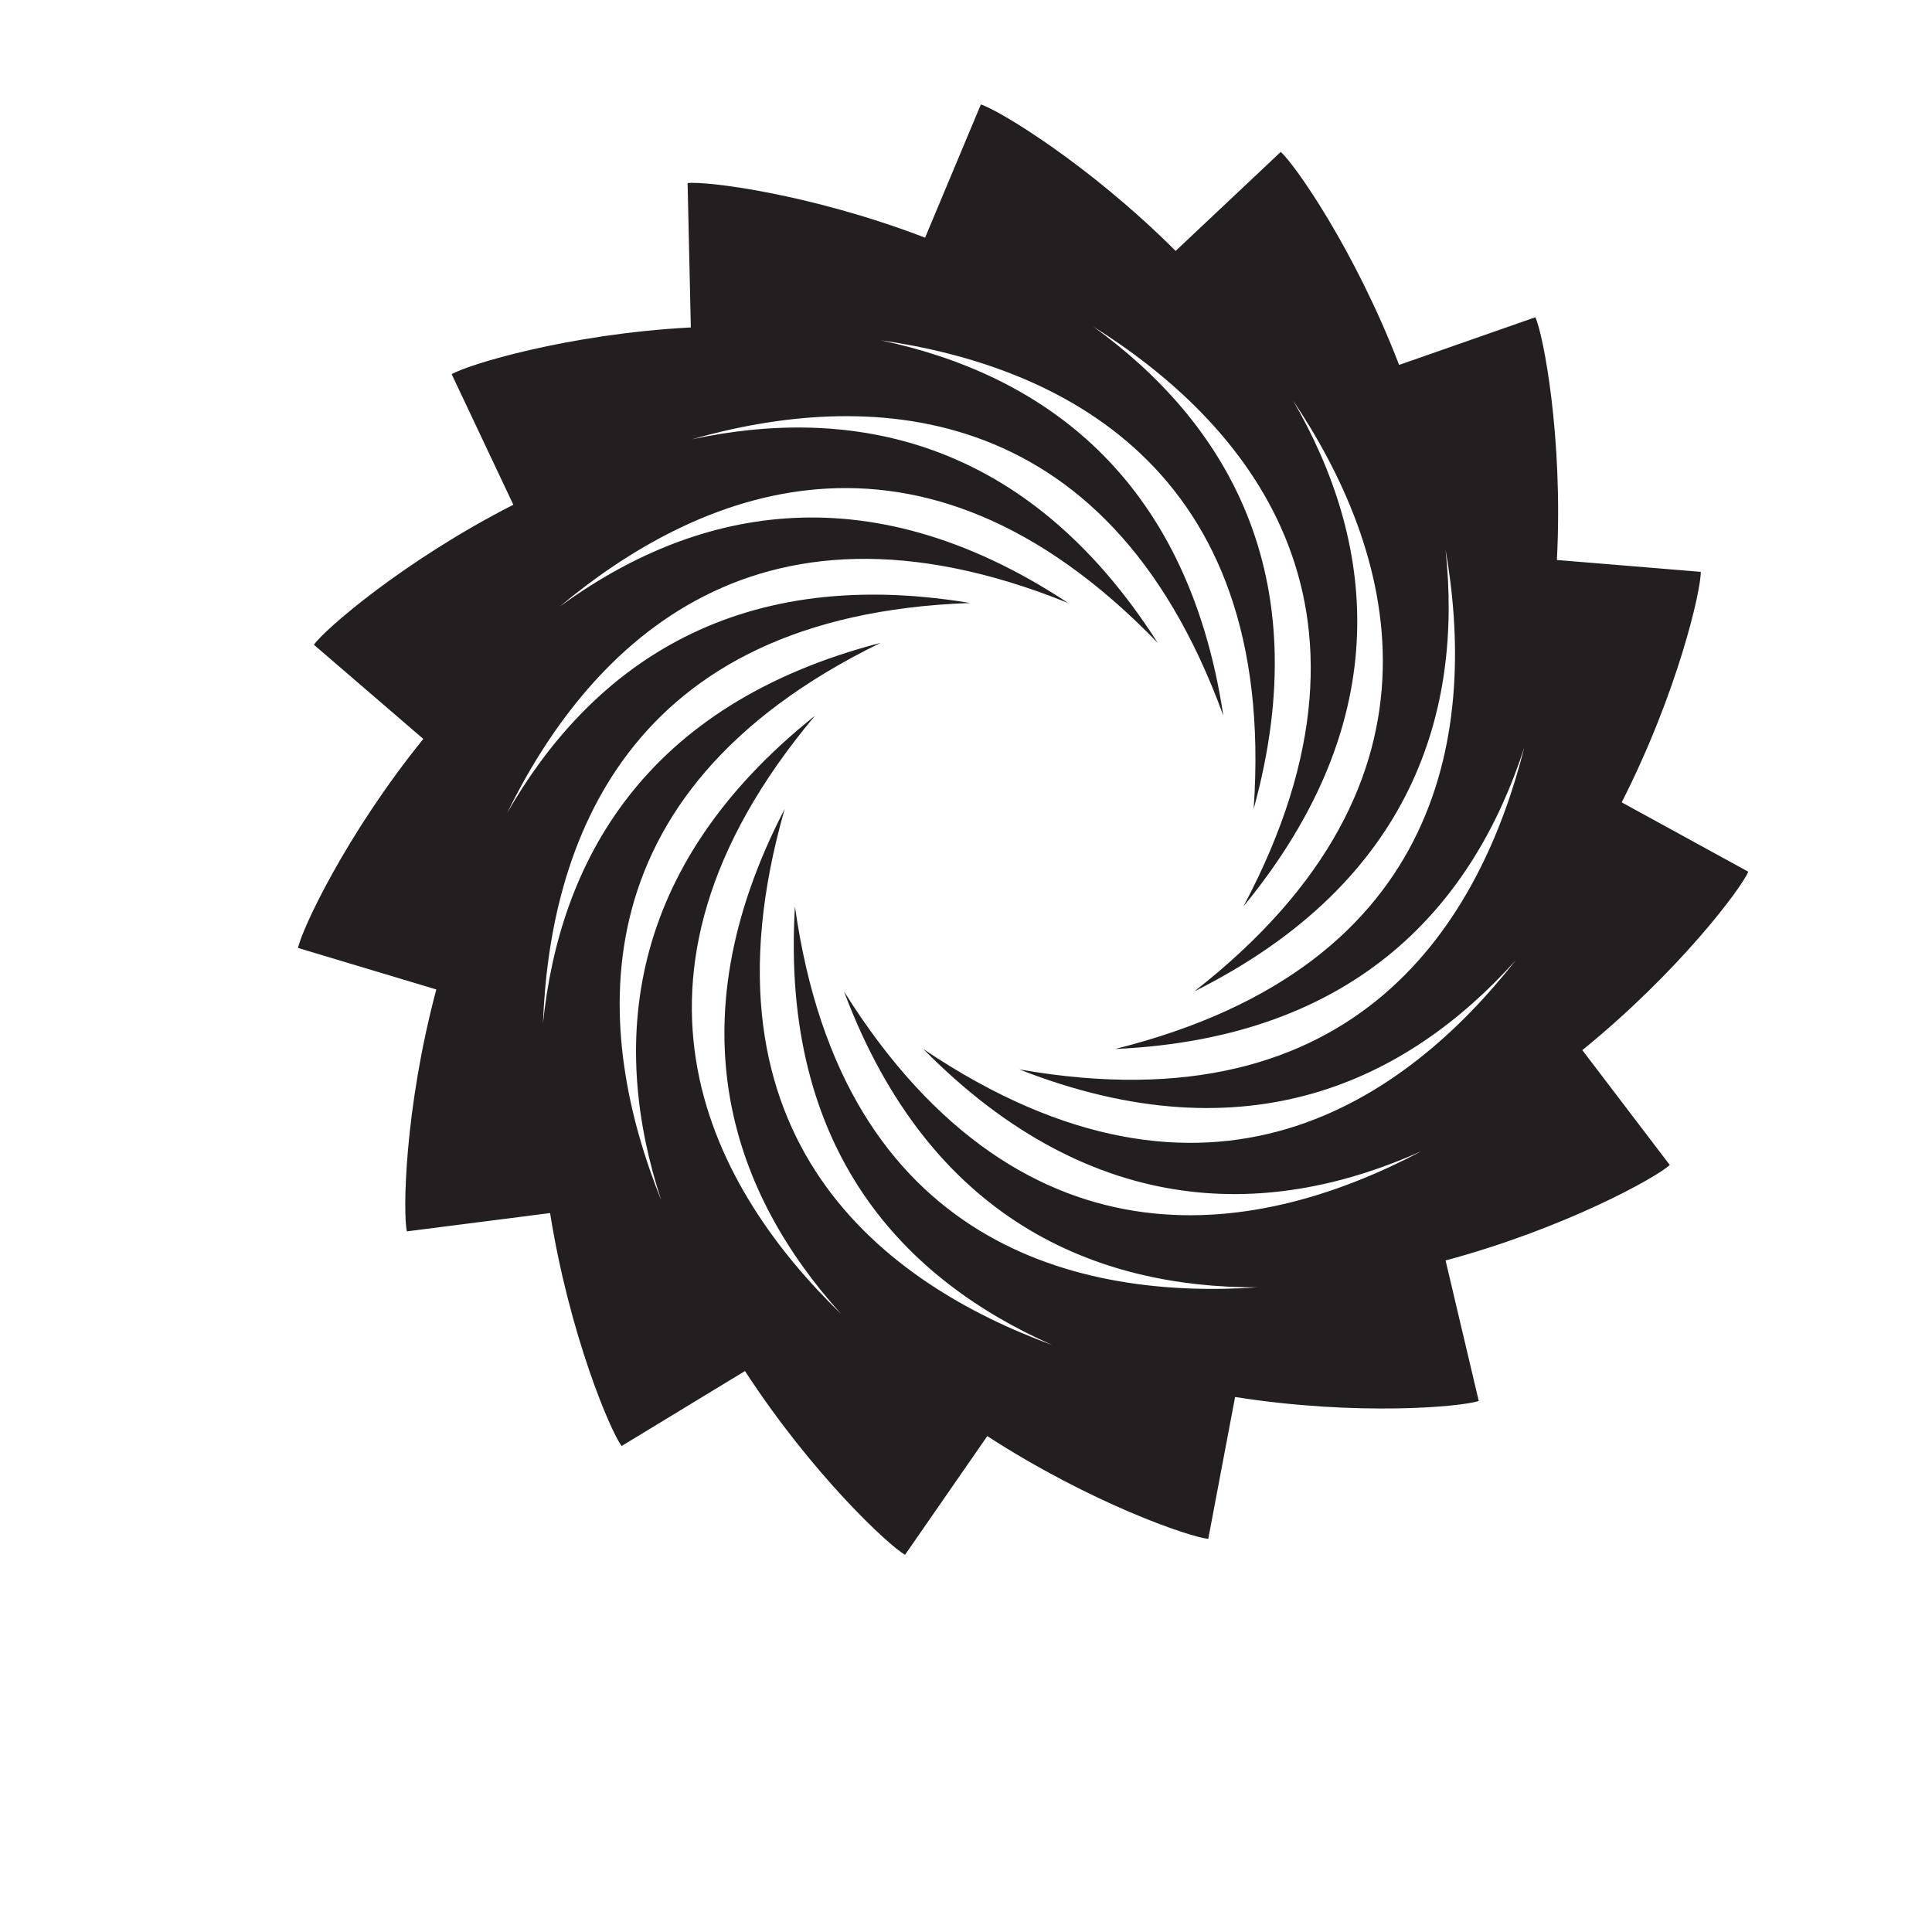 <?xml version="1.0" encoding="UTF-8" standalone="no"?>
<!-- Created with Inkscape (http://www.inkscape.org/) -->

<svg
   xmlns:dc="http://purl.org/dc/elements/1.1/"
   xmlns:cc="http://creativecommons.org/ns#"
   xmlns:rdf="http://www.w3.org/1999/02/22-rdf-syntax-ns#"
   xmlns:svg="http://www.w3.org/2000/svg"
   xmlns="http://www.w3.org/2000/svg"
   xmlns:sodipodi="http://sodipodi.sourceforge.net/DTD/sodipodi-0.dtd"
   xmlns:inkscape="http://www.inkscape.org/namespaces/inkscape"
   version="1.1"
   id="svg3281"
   xml:space="preserve"
   width="800"
   height="800"
   viewBox="0 0 800 800"
   sodipodi:docname="logotype-element-17-publicdomainvectors.org.svg"
   inkscape:version="0.92.4 (5da689c313, 2019-01-14)"><defs
     id="defs3285"><clipPath
       clipPathUnits="userSpaceOnUse"
       id="clipPath3297"><path
         d="M 0,600 H 600 V 0 H 0 Z"
         id="path3295"
         inkscape:connector-curvature="0" /></clipPath></defs><sodipodi:namedview
     pagecolor="#ffffff"
     bordercolor="#666666"
     borderopacity="1"
     objecttolerance="10"
     gridtolerance="10"
     guidetolerance="10"
     inkscape:pageopacity="0"
     inkscape:pageshadow="2"
     inkscape:window-width="1920"
     inkscape:window-height="1018"
     id="namedview3283"
     showgrid="false"
     inkscape:zoom="0.8577226"
     inkscape:cx="433.89831"
     inkscape:cy="420.33898"
     inkscape:window-x="-8"
     inkscape:window-y="-8"
     inkscape:window-maximized="1"
     inkscape:current-layer="g3289" /><g
     id="g3289"
     inkscape:groupmode="layer"
     inkscape:label="logotype-element-17-publicdomainvectors.org"
     transform="matrix(1.333,0,0,-1.333,0,800)"><g
       id="g3291"><g
         id="g3293"
         clip-path="url(#clipPath3297)"><path
           d="M 243.756,348.856 C 208.584,281.101 227.833,228.995 261.34,191.919 222.457,229.625 183.876,295.236 253.168,377.82 193.479,330.229 189.869,274.802 205.396,227.305 185.213,277.564 176.657,353.192 273.544,400.451 199.652,381.25 173.812,332.075 168.682,282.363 c 2.001,54.126 24.941,126.709 132.683,130.474 -75.315,12.515 -118.923,-21.9 -143.828,-65.231 23.842,48.635 74.32,105.615 174.281,65.231 -63.704,42.06 -117.533,28.367 -157.907,-1.078 41.563,34.727 110.845,66.232 185.729,-11.308 -41.09,64.335 -95.836,73.72 -144.696,63.242 52.096,14.819 128.202,15.422 165.074,-85.873 -11.371,75.482 -57.562,106.324 -106.456,116.626 53.618,-7.653 123.383,-38.059 115.867,-145.59 20.315,73.586 -9.345,120.551 -49.826,149.85 45.872,-28.798 97.25,-84.954 46.643,-180.138 48.495,58.969 40.493,113.943 15.421,157.177 30.198,-44.965 54.308,-117.172 -30.649,-183.55 68.274,34.138 83.332,87.599 78.022,137.284 9.29,-53.358 1.929,-129.104 -102.659,-155.184 76.26,3.417 111.761,46.135 127.117,93.687 -13.215,-52.525 -50.747,-118.735 -156.906,-100.019 71.058,-27.896 120.865,-3.31 154.234,33.887 -33.435,-42.611 -94.653,-87.832 -184.022,-27.555 53.574,-54.392 109.08,-52.183 154.697,-31.77 -47.875,-25.331 -122.202,-41.755 -179.334,49.67 26.816,-71.472 78.414,-92.034 128.385,-91.944 -54.037,-3.665 -128.608,11.569 -143.614,118.317 -4.572,-76.201 34.204,-115.972 79.892,-136.214 -50.857,18.631 -112.784,62.878 -83.074,166.502 m 247.772,-74.914 c 29.882,24.241 49.403,50.287 51.561,55.424 l -39.328,21.546 c 17.439,34.297 24.677,66.031 24.559,71.603 l -44.69,3.685 c 1.981,38.426 -4.314,70.359 -6.687,75.401 l -42.327,-14.809 c -13.819,35.91 -32.557,62.522 -36.776,66.163 l -32.645,-30.747 c -27.23,27.186 -55.174,43.875 -60.507,45.485 L 287.37,526.328 c -35.932,13.759 -68.248,17.641 -73.777,16.941 l 1.006,-44.831 c -38.423,-2.046 -69.523,-11.644 -74.289,-14.532 l 19.151,-40.547 C 125.193,425.862 100.686,404.444 97.506,399.867 l 33.989,-29.25 C 107.306,340.694 93.628,311.159 92.585,305.685 l 42.949,-12.898 c -9.928,-37.175 -10.41,-69.72 -9.136,-75.145 l 44.479,5.687 c 6.052,-37.998 18.848,-67.925 22.218,-72.363 l 38.322,23.287 c 20.983,-32.252 44.846,-54.388 49.729,-57.071 l 25.54,36.86 c 32.288,-20.929 63.089,-31.444 68.643,-31.91 l 8.337,44.061 c 38.009,-5.987 70.425,-3.065 75.687,-1.231 l -10.304,43.642 c 37.158,9.99 65.584,25.844 69.645,29.66 z"
           style="fill:#231f20;fill-opacity:1;fill-rule:nonzero;stroke:none"
           id="path3299"
           inkscape:connector-curvature="0" /></g></g></g></svg>